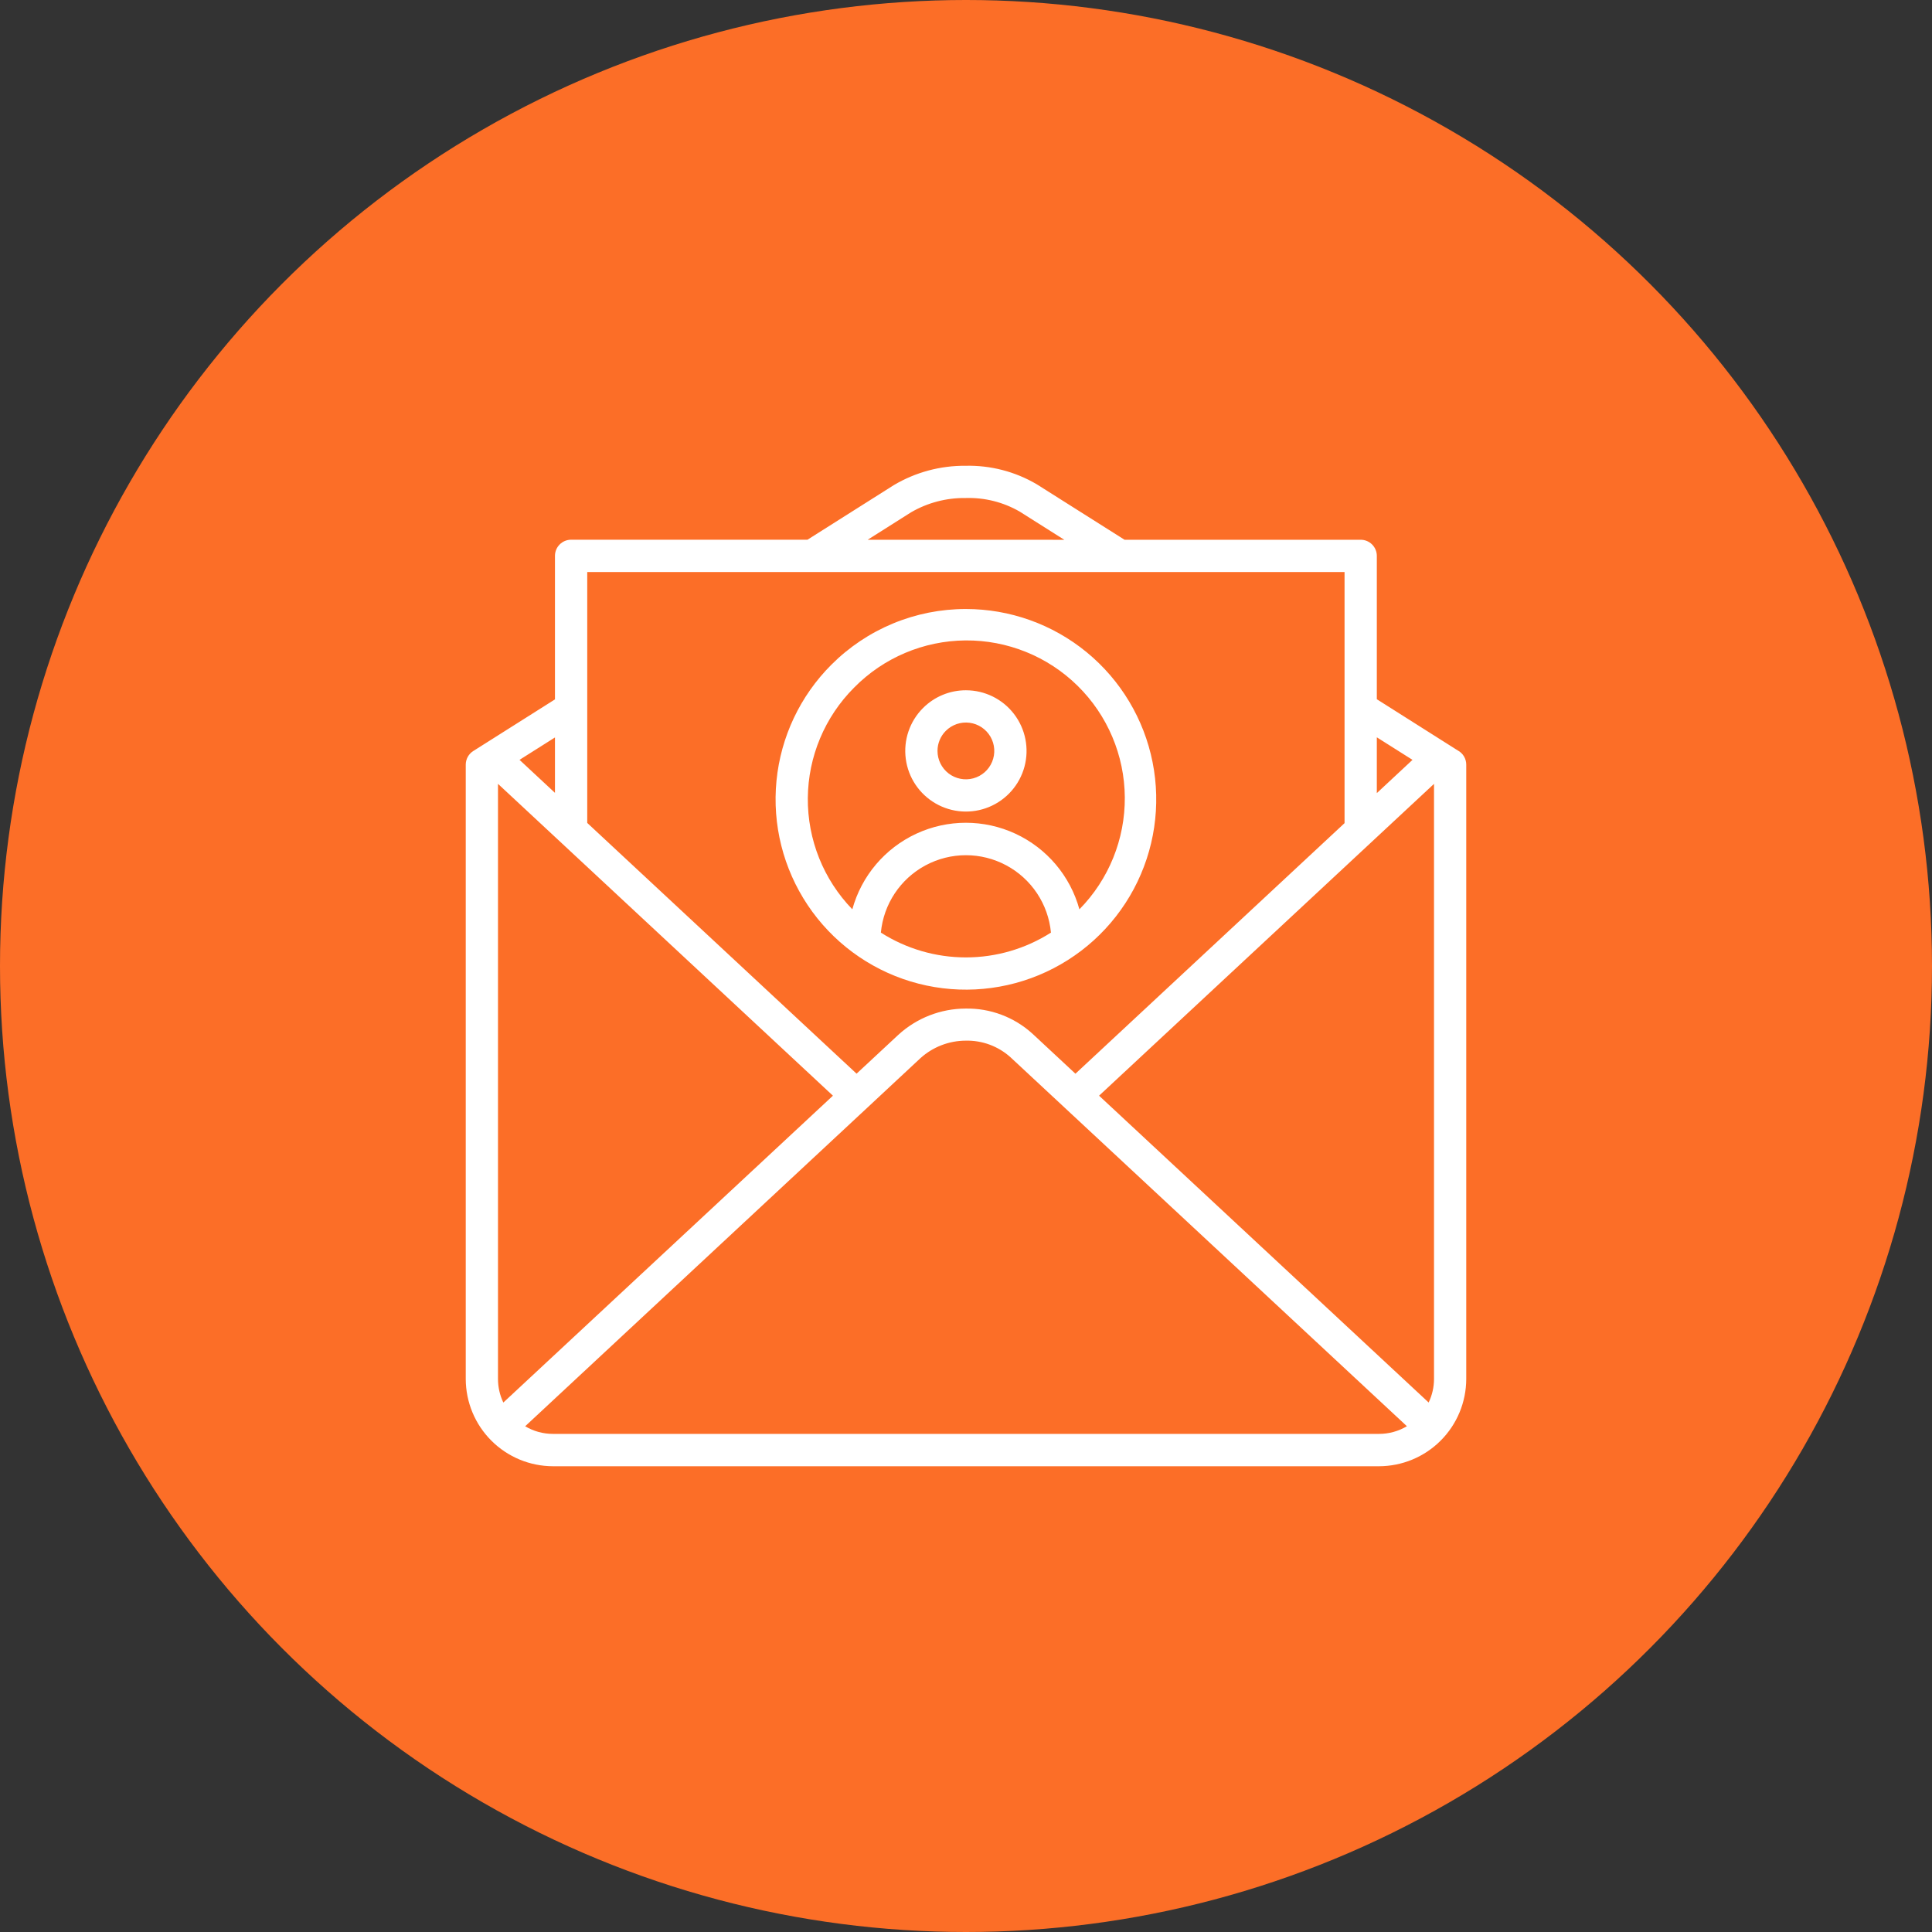 <svg width="112" height="112" viewBox="0 0 112 112" fill="none" xmlns="http://www.w3.org/2000/svg">
<rect x="0" y="0" width="112" height="112" fill="#333333" stroke="none"/>
<circle cx="56" cy="56" r="56" fill="#FC6E27"/>
<path fill-rule="evenodd" clip-rule="evenodd" d="M30.442 82.684L50.288 64.205L53.351 61.35C54.072 60.694 55.012 60.33 55.986 60.328C56.941 60.306 57.868 60.65 58.578 61.289L61.709 64.203L81.56 82.68C81.071 82.971 80.512 83.125 79.943 83.124H32.057C31.489 83.125 30.931 82.972 30.442 82.681L30.442 82.684ZM63.714 63.518L82.82 81.305C83.024 80.879 83.131 80.413 83.131 79.941V45.442L63.714 63.518ZM28.869 45.44V79.941C28.869 80.414 28.975 80.881 29.179 81.307L48.286 63.518L28.869 45.44ZM34.041 47.704L49.656 62.242L52.08 59.987C53.143 59.014 54.531 58.473 55.972 58.468C57.404 58.44 58.792 58.961 59.852 59.924L62.344 62.244L77.945 47.718V33.161H34.043V47.704L34.041 47.704ZM32.172 42.751V45.962L30.117 44.049L32.172 42.751ZM79.816 45.977V42.743L81.884 44.05L79.816 45.977ZM50.3 31.29L52.813 29.7C53.775 29.141 54.87 28.854 55.982 28.871C57.076 28.836 58.158 29.108 59.107 29.654L61.7 31.293L50.3 31.29ZM54.83 42.368C55.192 42.007 55.701 41.833 56.209 41.9C56.716 41.967 57.163 42.266 57.419 42.709C57.675 43.152 57.71 43.689 57.514 44.162C57.319 44.635 56.914 44.989 56.42 45.122C55.926 45.254 55.398 45.149 54.992 44.838C54.586 44.526 54.348 44.044 54.348 43.532C54.347 43.096 54.521 42.677 54.83 42.368V42.368ZM55.994 40.016C57.087 40.015 58.118 40.523 58.783 41.39C59.449 42.257 59.673 43.385 59.391 44.441C59.108 45.496 58.351 46.361 57.341 46.779C56.331 47.198 55.184 47.123 54.238 46.577C53.291 46.031 52.652 45.076 52.509 43.992C52.365 42.908 52.734 41.82 53.507 41.047C54.166 40.386 55.061 40.014 55.994 40.016ZM60.925 54.064C59.452 55.003 57.742 55.502 55.995 55.502C54.248 55.502 52.538 55.003 51.065 54.064C51.221 52.413 52.193 50.949 53.655 50.165C55.117 49.381 56.874 49.381 58.335 50.165C59.797 50.949 60.769 52.413 60.925 54.064ZM49.515 39.86C51.22 38.128 53.543 37.145 55.972 37.126C58.402 37.107 60.74 38.053 62.472 39.758C64.204 41.463 65.188 43.786 65.206 46.215C65.225 48.645 64.278 50.983 62.574 52.714C62.042 50.778 60.685 49.175 58.864 48.33C57.042 47.485 54.942 47.485 53.12 48.33C51.299 49.175 49.942 50.778 49.41 52.714C47.737 50.987 46.811 48.672 46.83 46.267C46.849 43.863 47.813 41.563 49.513 39.862L49.515 39.86ZM55.994 35.305C58.547 35.305 61.02 36.19 62.994 37.809C64.967 39.428 66.318 41.681 66.816 44.185C67.315 46.688 66.929 49.287 65.726 51.538C64.523 53.789 62.577 55.554 60.218 56.531C57.86 57.508 55.236 57.637 52.793 56.897C50.351 56.156 48.24 54.591 46.822 52.469C45.403 50.346 44.764 47.798 45.014 45.258C45.264 42.717 46.387 40.342 48.192 38.538C49.216 37.511 50.432 36.698 51.77 36.143C53.109 35.588 54.545 35.303 55.994 35.305L55.994 35.305ZM65.191 31.29L60.1 28.073C58.851 27.338 57.422 26.967 55.974 27.002C54.514 26.989 53.078 27.375 51.822 28.119L46.81 31.288H33.107C32.859 31.288 32.621 31.387 32.446 31.562C32.27 31.738 32.172 31.975 32.172 32.223V40.544L27.438 43.536C27.166 43.707 27.001 44.005 27 44.326V79.941C27.003 81.282 27.536 82.567 28.484 83.515C29.432 84.463 30.716 84.997 32.057 85H79.943C81.284 84.997 82.568 84.463 83.516 83.515C84.464 82.567 84.997 81.282 85 79.941V44.326C85 44.156 84.953 43.989 84.865 43.843C84.778 43.698 84.652 43.579 84.501 43.5L79.816 40.535V32.222C79.815 31.974 79.715 31.737 79.54 31.562C79.364 31.387 79.126 31.29 78.878 31.29L65.191 31.29Z" fill="white"/>
</svg>
